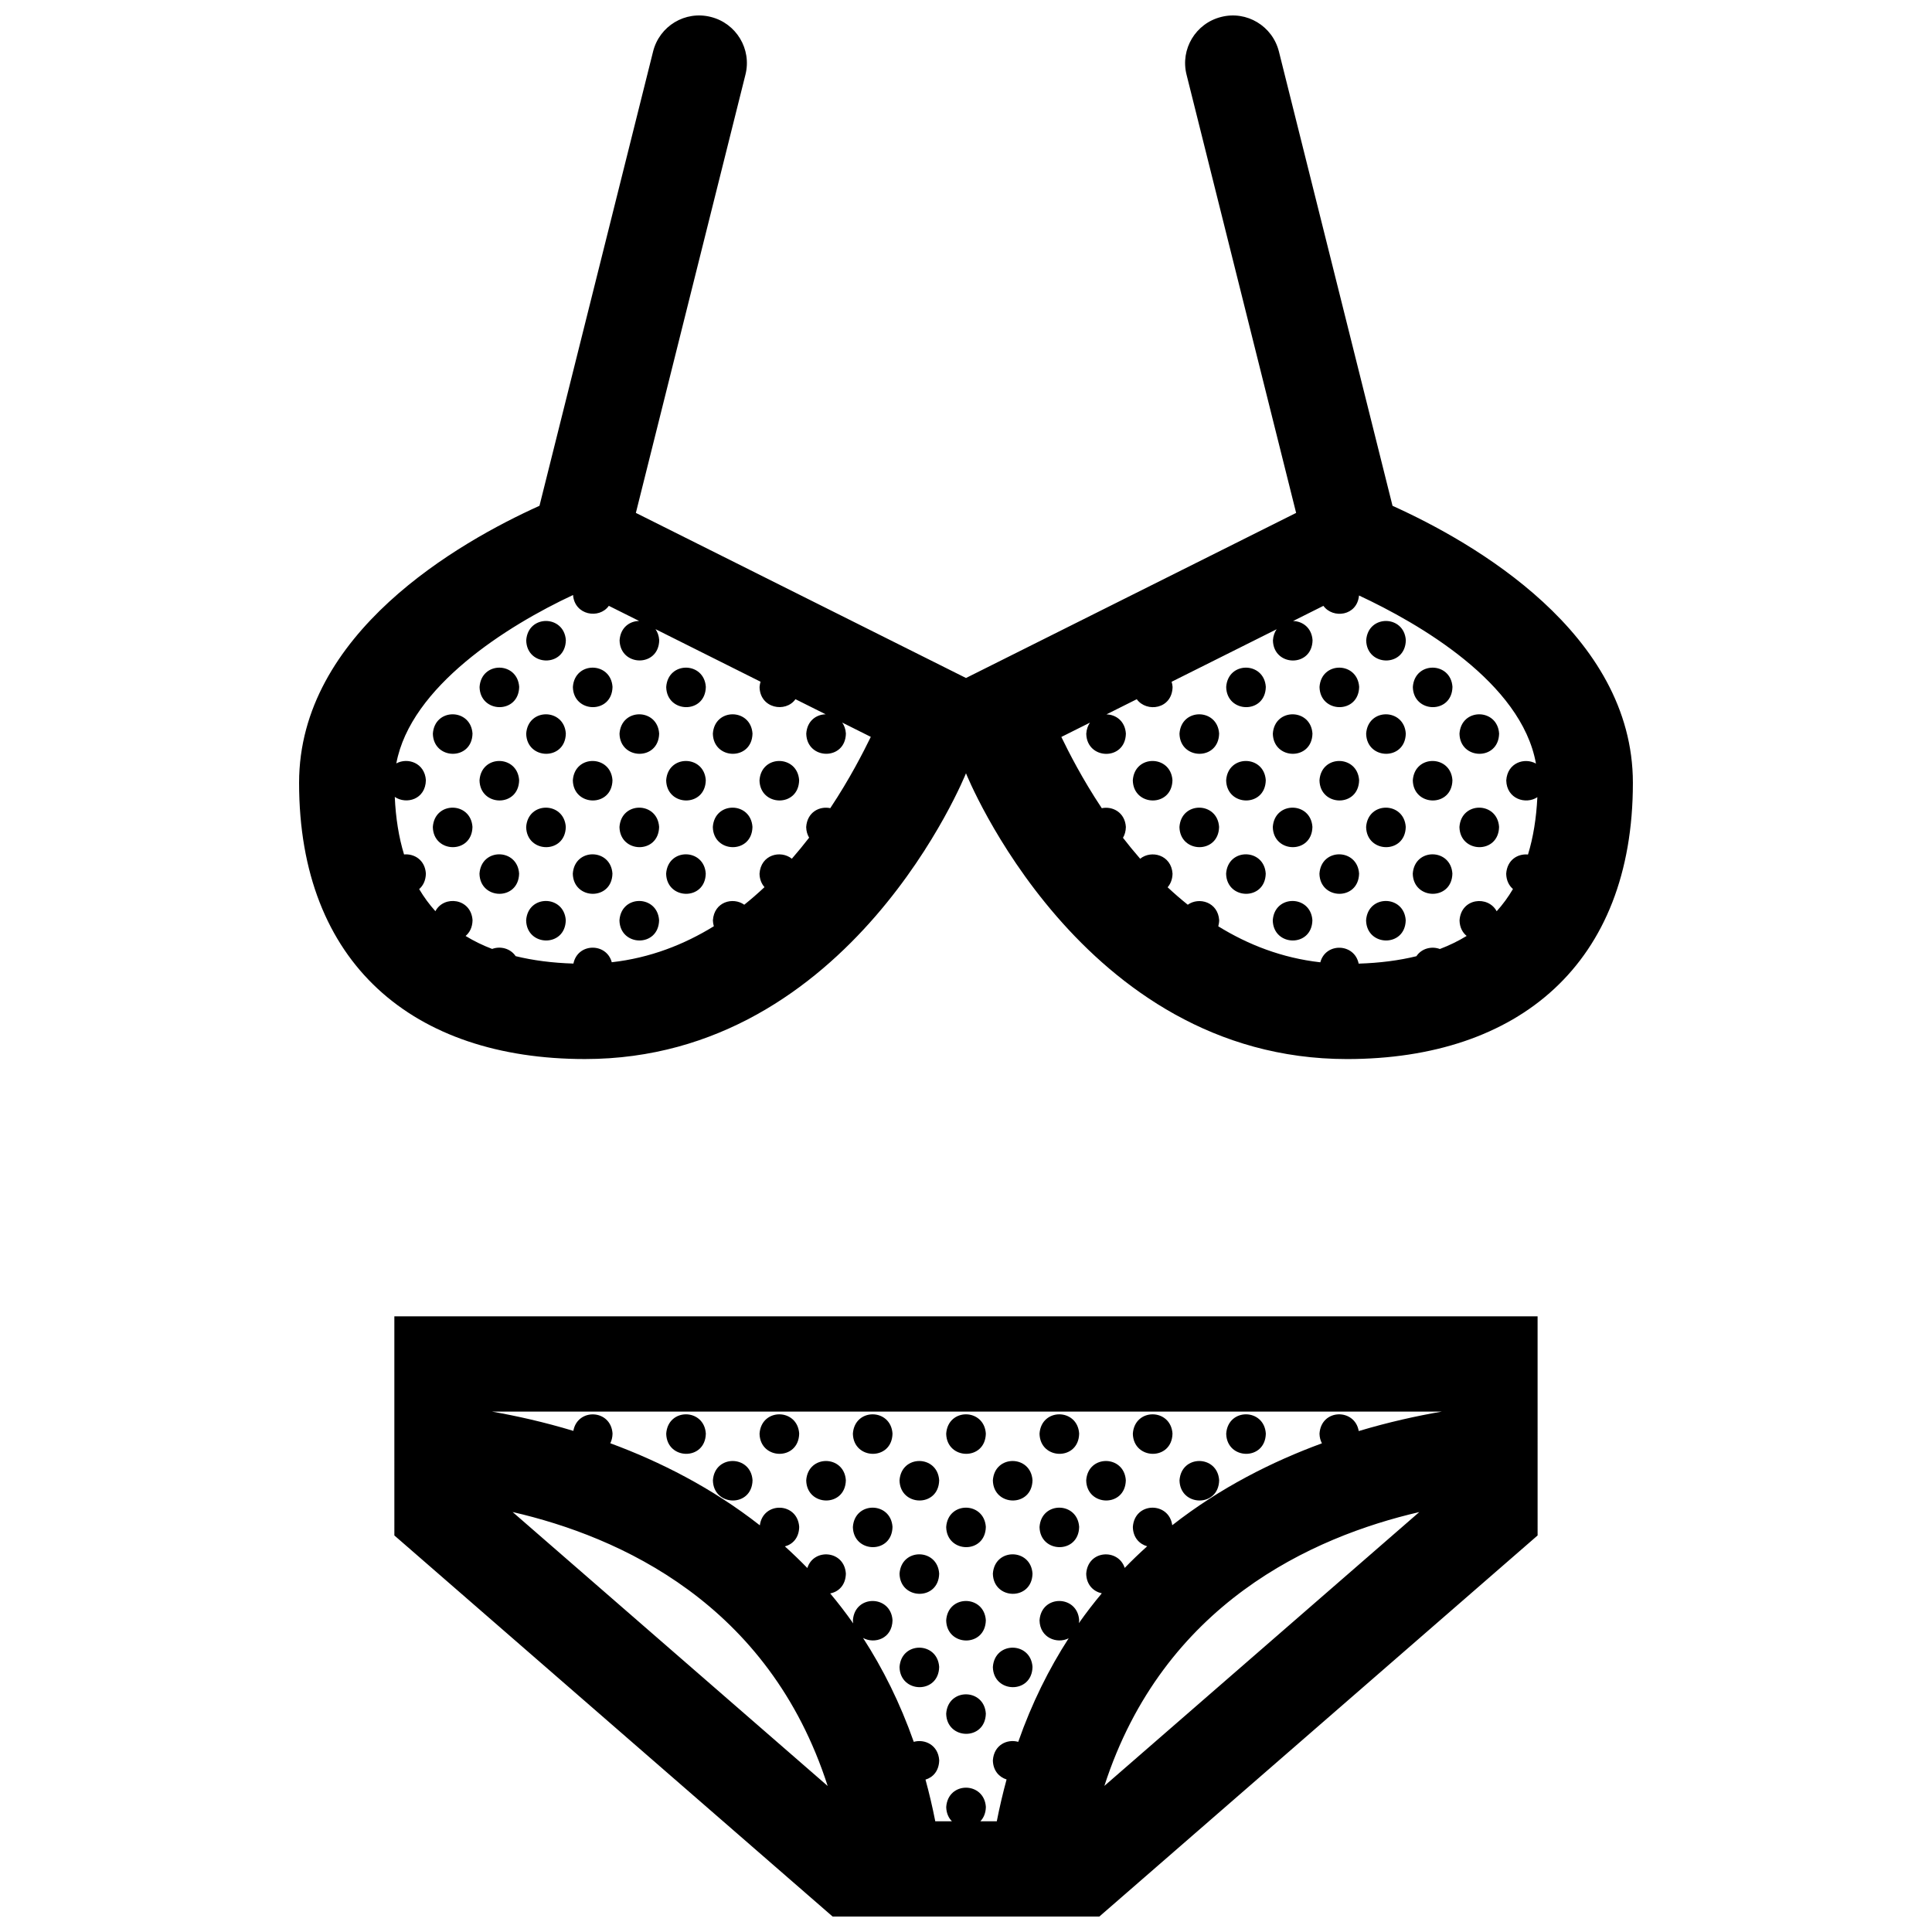 <?xml version="1.0" encoding="UTF-8"?>
<!-- Uploaded to: ICON Repo, www.svgrepo.com, Generator: ICON Repo Mixer Tools -->
<svg width="800px" height="800px" version="1.1" viewBox="144 144 512 512" xmlns="http://www.w3.org/2000/svg">
 <defs>
  <clipPath id="a">
   <path d="m223 148.09h354v503.81h-354z"/>
  </clipPath>
 </defs>
 <g clip-path="url(#a)">
  <path d="m248.51 550.91 116.14 100.99h70.691l116.14-100.99-0.004-58.062h-302.97zm31.34-6.207c28.309 6.516 67.91 24.203 83.492 72.598zm156.82 72.578c15.609-48.254 55.156-66.016 83.461-72.57zm89.406-99.188c-6.574 1.129-14.062 2.777-22 5.152-1.012-6.062-9.957-5.977-10.395 0.695 0.02 0.992 0.262 1.832 0.637 2.559-13.098 4.801-26.914 11.723-39.664 21.703-0.836-6.289-9.984-6.266-10.438 0.473 0.066 2.836 1.777 4.535 3.797 5.106-2.023 1.824-4.016 3.727-5.953 5.734-1.672-5.199-9.777-4.805-10.203 1.535 0.059 2.992 1.965 4.731 4.133 5.195-2.106 2.516-4.133 5.144-6.086 7.914 0.035-0.258 0.082-0.5 0.086-0.777-0.434-6.746-10.039-6.871-10.5 0.035 0.102 4.656 4.641 6.297 7.715 4.75-5.211 8.066-9.754 17.16-13.359 27.438-2.898-0.816-6.445 0.777-6.723 4.914 0.059 2.75 1.684 4.445 3.633 5.055-0.973 3.566-1.84 7.254-2.594 11.078h-4.352c0.848-0.887 1.422-2.137 1.457-3.797-0.441-6.746-10.047-6.871-10.508 0.031 0.039 1.633 0.629 2.883 1.508 3.769h-4.41c-0.746-3.809-1.617-7.488-2.59-11.043 1.949-0.574 3.57-2.258 3.633-5.125-0.266-4.055-3.836-5.699-6.742-4.883-3.633-10.312-8.195-19.438-13.441-27.527 3.078 1.668 7.719 0.191 7.812-4.695-0.434-6.746-10.039-6.871-10.5 0.035 0 0.289 0.051 0.539 0.09 0.805-1.961-2.785-3.996-5.426-6.106-7.949 2.18-0.418 4.09-2.141 4.152-5.254-0.402-6.207-8.551-6.801-10.207-1.477-1.945-1.996-3.93-3.906-5.953-5.734 2.019-0.527 3.738-2.215 3.793-5.16-0.43-6.59-9.574-6.84-10.43-0.422-12.742-9.984-26.547-16.922-39.629-21.75 0.352-0.715 0.574-1.562 0.594-2.559-0.418-6.488-9.297-6.832-10.387-0.719-7.754-2.344-15.07-3.969-21.531-5.106zm-13.043-240.05-30.105-120.37c-1.691-6.766-8.531-10.914-15.301-9.184-6.769 1.688-10.883 8.539-9.18 15.297l29.039 116.14-87.488 43.75-87.488-43.754 29.039-116.14c1.703-6.758-2.414-13.609-9.18-15.297-6.805-1.727-13.621 2.414-15.301 9.184l-30.102 120.37c-21.367 9.648-63.707 33.766-63.707 73.414 0 47.957 30.309 73.188 75.746 73.203 70.703 0.008 100.99-75.73 100.99-75.73s30.289 75.734 100.99 75.734c45.449-0.016 75.746-25.25 75.746-73.203 0-39.648-42.328-63.77-63.699-73.414zm-149 80.129c-2.836-0.605-6.121 1.027-6.387 5.004 0.023 1.117 0.324 2.047 0.781 2.816-1.441 1.863-2.969 3.727-4.578 5.578-2.949-2.367-8.23-1.113-8.57 3.969 0.035 1.512 0.551 2.691 1.32 3.562-1.707 1.602-3.492 3.164-5.359 4.66-2.984-2.117-7.992-0.801-8.316 4.144 0.016 0.57 0.109 1.082 0.25 1.562-7.879 4.856-16.887 8.395-27.051 9.539-1.387-5.219-9.023-5.188-10.16 0.352-5.598-0.172-10.695-0.836-15.312-1.965-1.391-2.07-4.051-2.727-6.227-1.914-2.535-0.961-4.875-2.117-7.039-3.438 1.062-0.887 1.805-2.262 1.844-4.176-0.379-5.824-7.582-6.699-9.844-2.387-1.613-1.785-3.043-3.738-4.301-5.856 1.027-0.891 1.742-2.254 1.777-4.125-0.23-3.613-3.102-5.309-5.785-5.059-1.391-4.551-2.207-9.633-2.457-15.246 3.055 2.07 8.141 0.695 8.246-4.43-0.301-4.586-4.828-6.102-7.84-4.445 3.797-20.383 29.402-36.496 46.84-44.633 0.406 5.379 6.949 6.469 9.48 2.867l8.027 4.012c-2.488 0.031-4.949 1.719-5.176 5.133 0.145 6.992 10.363 7.234 10.504-0.035-0.082-1.184-0.449-2.152-0.988-2.926l27.836 13.926c-0.121 0.434-0.215 0.891-0.258 1.402 0.117 5.699 6.926 6.914 9.516 3.234l8.012 4.004c-2.481 0.035-4.934 1.723-5.152 5.129 0.145 6.996 10.363 7.234 10.504-0.035-0.074-1.176-0.441-2.137-0.977-2.906l7.578 3.793c-1.988 4.059-5.539 11.062-10.738 18.887zm184.9 12.285c-2.676-0.266-5.535 1.391-5.777 5.09 0.039 1.812 0.762 3.164 1.793 4.055-1.258 2.137-2.695 4.102-4.316 5.891-2.254-4.246-9.445-3.535-9.84 2.422 0.039 1.859 0.797 3.231 1.883 4.117-2.18 1.336-4.539 2.492-7.098 3.465-2.172-0.816-4.828-0.18-6.219 1.91-4.609 1.129-9.703 1.789-15.301 1.965-1.113-5.441-8.75-5.668-10.16-0.352-10.172-1.145-19.172-4.676-27.043-9.539 0.125-0.488 0.227-1.012 0.242-1.598-0.316-4.84-5.344-6.254-8.328-4.121-1.848-1.48-3.633-3.031-5.336-4.625 0.754-0.875 1.27-2.066 1.301-3.617-0.324-4.977-5.629-6.34-8.578-3.945-1.602-1.84-3.125-3.699-4.555-5.551 0.453-0.777 0.746-1.723 0.766-2.871-0.25-3.891-3.551-5.566-6.387-4.973-5.215-7.844-8.758-14.852-10.715-18.879l7.578-3.793c-0.527 0.777-0.898 1.75-0.973 2.941 0.145 6.996 10.359 7.234 10.5-0.035-0.215-3.332-2.664-5.043-5.152-5.094l8.035-4.019c2.613 3.598 9.371 2.644 9.492-3.254-0.035-0.5-0.125-0.945-0.258-1.367l27.836-13.922c-0.539 0.777-0.906 1.754-0.984 2.953 0.145 6.992 10.363 7.234 10.5-0.035-0.215-3.336-2.676-5.047-5.164-5.098l8.039-4.019c2.539 3.492 8.941 2.684 9.438-2.746 15.742 7.352 43.047 23.02 46.891 44.547-3.012-1.684-7.559-0.246-7.871 4.453 0.105 4.926 5.188 6.484 8.242 4.449-0.273 5.586-1.09 10.652-2.481 15.195zm-228.38 153.49c0.457-6.902 10.062-6.777 10.5-0.031-0.141 7.266-10.348 7.027-10.5 0.031zm24.734 0c0.465-6.902 10.066-6.777 10.504-0.031-0.148 7.266-10.359 7.027-10.504 0.031zm24.734 0c0.457-6.902 10.066-6.777 10.5-0.031-0.141 7.266-10.352 7.027-10.5 0.031zm24.727 0c0.465-6.902 10.066-6.777 10.508-0.031-0.145 7.266-10.359 7.027-10.508 0.031zm24.738 0c0.457-6.902 10.066-6.777 10.5-0.031-0.137 7.266-10.355 7.027-10.5 0.031zm24.727 0c0.465-6.902 10.066-6.777 10.508-0.031-0.145 7.266-10.355 7.027-10.508 0.031zm24.742 0c0.457-6.902 10.066-6.777 10.5-0.031-0.141 7.266-10.352 7.027-10.5 0.031zm-136.03 12.371c0.457-6.906 10.066-6.777 10.504-0.035-0.148 7.266-10.359 7.023-10.504 0.035zm24.73 0c0.465-6.906 10.066-6.777 10.504-0.035-0.145 7.266-10.359 7.023-10.504 0.035zm24.73 0c0.465-6.906 10.066-6.777 10.504-0.035-0.141 7.266-10.355 7.023-10.504 0.035zm24.734 0c0.465-6.906 10.066-6.777 10.504-0.035-0.141 7.266-10.359 7.023-10.504 0.035zm24.734 0c0.457-6.906 10.062-6.777 10.5-0.035-0.141 7.266-10.348 7.023-10.5 0.035zm24.73 0c0.465-6.906 10.066-6.777 10.504-0.035-0.141 7.266-10.355 7.023-10.504 0.035zm-86.562 12.363c0.457-6.902 10.066-6.777 10.5-0.031-0.141 7.262-10.352 7.023-10.5 0.031zm24.727 0c0.465-6.902 10.066-6.777 10.508-0.031-0.145 7.262-10.359 7.023-10.508 0.031zm24.738 0c0.457-6.902 10.066-6.777 10.5-0.031-0.137 7.262-10.355 7.023-10.5 0.031zm-37.102 12.367c0.465-6.906 10.066-6.777 10.504-0.031-0.141 7.262-10.355 7.023-10.504 0.031zm24.734 0c0.465-6.906 10.066-6.777 10.504-0.031-0.141 7.262-10.359 7.023-10.504 0.031zm-12.371 12.367c0.465-6.906 10.066-6.781 10.508-0.035-0.145 7.266-10.359 7.035-10.508 0.035zm-12.363 12.371c0.465-6.906 10.066-6.781 10.504-0.035-0.141 7.269-10.355 7.027-10.504 0.035zm24.734 0c0.465-6.906 10.066-6.781 10.504-0.035-0.141 7.269-10.359 7.027-10.504 0.035zm-12.371 12.363c0.465-6.902 10.066-6.777 10.508-0.035-0.145 7.273-10.359 7.031-10.508 0.035zm-100.79-284.48c-0.145 7.266-10.359 7.027-10.504 0.035 0.457-6.91 10.059-6.781 10.504-0.035zm222.6 0c-0.141 7.266-10.359 7.027-10.504 0.035 0.461-6.91 10.066-6.781 10.504-0.035zm-234.97 12.367c-0.141 7.266-10.359 7.027-10.5 0.031 0.461-6.902 10.062-6.777 10.5-0.031zm24.734 0c-0.141 7.266-10.359 7.027-10.504 0.031 0.461-6.902 10.062-6.777 10.504-0.031zm24.73 0c-0.141 7.266-10.352 7.027-10.5 0.031 0.461-6.902 10.066-6.777 10.5-0.031zm148.4 0c-0.137 7.266-10.352 7.027-10.5 0.031 0.453-6.902 10.066-6.777 10.5-0.031zm24.738 0c-0.145 7.266-10.363 7.027-10.504 0.031 0.457-6.902 10.059-6.777 10.504-0.031zm24.727 0c-0.137 7.266-10.352 7.027-10.5 0.031 0.465-6.902 10.066-6.777 10.5-0.031zm-259.7 12.363c-0.141 7.266-10.359 7.031-10.504 0.035 0.465-6.906 10.066-6.777 10.504-0.035zm24.734 0c-0.145 7.266-10.359 7.031-10.504 0.035 0.457-6.906 10.059-6.777 10.504-0.035zm24.73 0c-0.141 7.266-10.359 7.031-10.504 0.035 0.465-6.906 10.066-6.777 10.504-0.035zm24.738 0c-0.141 7.266-10.359 7.031-10.504 0.035 0.453-6.906 10.062-6.777 10.504-0.035zm123.66 0c-0.141 7.266-10.359 7.031-10.504 0.035 0.461-6.906 10.07-6.777 10.504-0.035zm24.734 0c-0.137 7.266-10.352 7.031-10.5 0.035 0.457-6.906 10.066-6.777 10.5-0.035zm24.734 0c-0.141 7.266-10.359 7.031-10.504 0.035 0.461-6.906 10.066-6.777 10.504-0.035zm24.73 0c-0.137 7.266-10.359 7.031-10.5 0.035 0.461-6.906 10.066-6.777 10.5-0.035zm-259.7 12.367c-0.141 7.266-10.359 7.027-10.5 0.035 0.461-6.906 10.062-6.773 10.5-0.035zm24.734 0c-0.141 7.266-10.359 7.027-10.504 0.035 0.461-6.906 10.062-6.773 10.504-0.035zm24.73 0c-0.141 7.266-10.352 7.027-10.5 0.035 0.461-6.906 10.066-6.773 10.5-0.035zm24.738 0c-0.141 7.266-10.359 7.027-10.504 0.035 0.457-6.906 10.066-6.773 10.504-0.035zm98.934 0c-0.145 7.266-10.363 7.027-10.508 0.035 0.461-6.906 10.062-6.773 10.508-0.035zm24.73 0c-0.137 7.266-10.352 7.027-10.5 0.035 0.453-6.906 10.066-6.773 10.5-0.035zm24.738 0c-0.145 7.266-10.363 7.027-10.504 0.035 0.457-6.906 10.059-6.773 10.504-0.035zm24.727 0c-0.137 7.266-10.352 7.027-10.5 0.035 0.465-6.906 10.066-6.773 10.5-0.035zm-259.7 12.375c-0.141 7.266-10.359 7.027-10.504 0.031 0.465-6.906 10.066-6.777 10.504-0.031zm24.734 0c-0.145 7.266-10.359 7.027-10.504 0.031 0.457-6.906 10.059-6.777 10.504-0.031zm24.73 0c-0.141 7.266-10.359 7.027-10.504 0.031 0.465-6.906 10.066-6.777 10.504-0.031zm24.738 0c-0.141 7.266-10.359 7.027-10.504 0.031 0.453-6.906 10.062-6.777 10.504-0.031zm123.66 0c-0.141 7.266-10.359 7.027-10.504 0.031 0.461-6.906 10.07-6.777 10.504-0.031zm24.734 0c-0.137 7.266-10.352 7.027-10.5 0.031 0.457-6.906 10.066-6.777 10.5-0.031zm24.734 0c-0.141 7.266-10.359 7.027-10.504 0.031 0.461-6.906 10.066-6.777 10.504-0.031zm24.73 0c-0.137 7.266-10.359 7.027-10.5 0.031 0.461-6.906 10.066-6.777 10.5-0.031zm-259.7 12.363c-0.141 7.266-10.359 7.027-10.5 0.031 0.461-6.902 10.062-6.773 10.5-0.031zm24.734 0c-0.141 7.266-10.359 7.027-10.504 0.031 0.461-6.902 10.062-6.773 10.504-0.031zm24.73 0c-0.141 7.266-10.352 7.027-10.5 0.031 0.461-6.902 10.066-6.773 10.5-0.031zm148.4 0c-0.137 7.266-10.352 7.027-10.5 0.031 0.453-6.902 10.066-6.773 10.5-0.031zm24.738 0c-0.145 7.266-10.363 7.027-10.504 0.031 0.457-6.902 10.059-6.773 10.504-0.031zm24.727 0c-0.137 7.266-10.352 7.027-10.5 0.031 0.465-6.902 10.066-6.773 10.5-0.031zm-234.96 12.367c-0.145 7.266-10.359 7.027-10.504 0.035 0.457-6.91 10.059-6.781 10.504-0.035zm24.73 0c-0.141 7.266-10.359 7.027-10.504 0.035 0.465-6.91 10.066-6.781 10.504-0.035zm173.13 0c-0.137 7.266-10.352 7.027-10.5 0.035 0.457-6.91 10.066-6.781 10.5-0.035zm24.734 0c-0.141 7.266-10.359 7.027-10.504 0.035 0.461-6.91 10.066-6.781 10.504-0.035z"/>
 </g>
</svg>